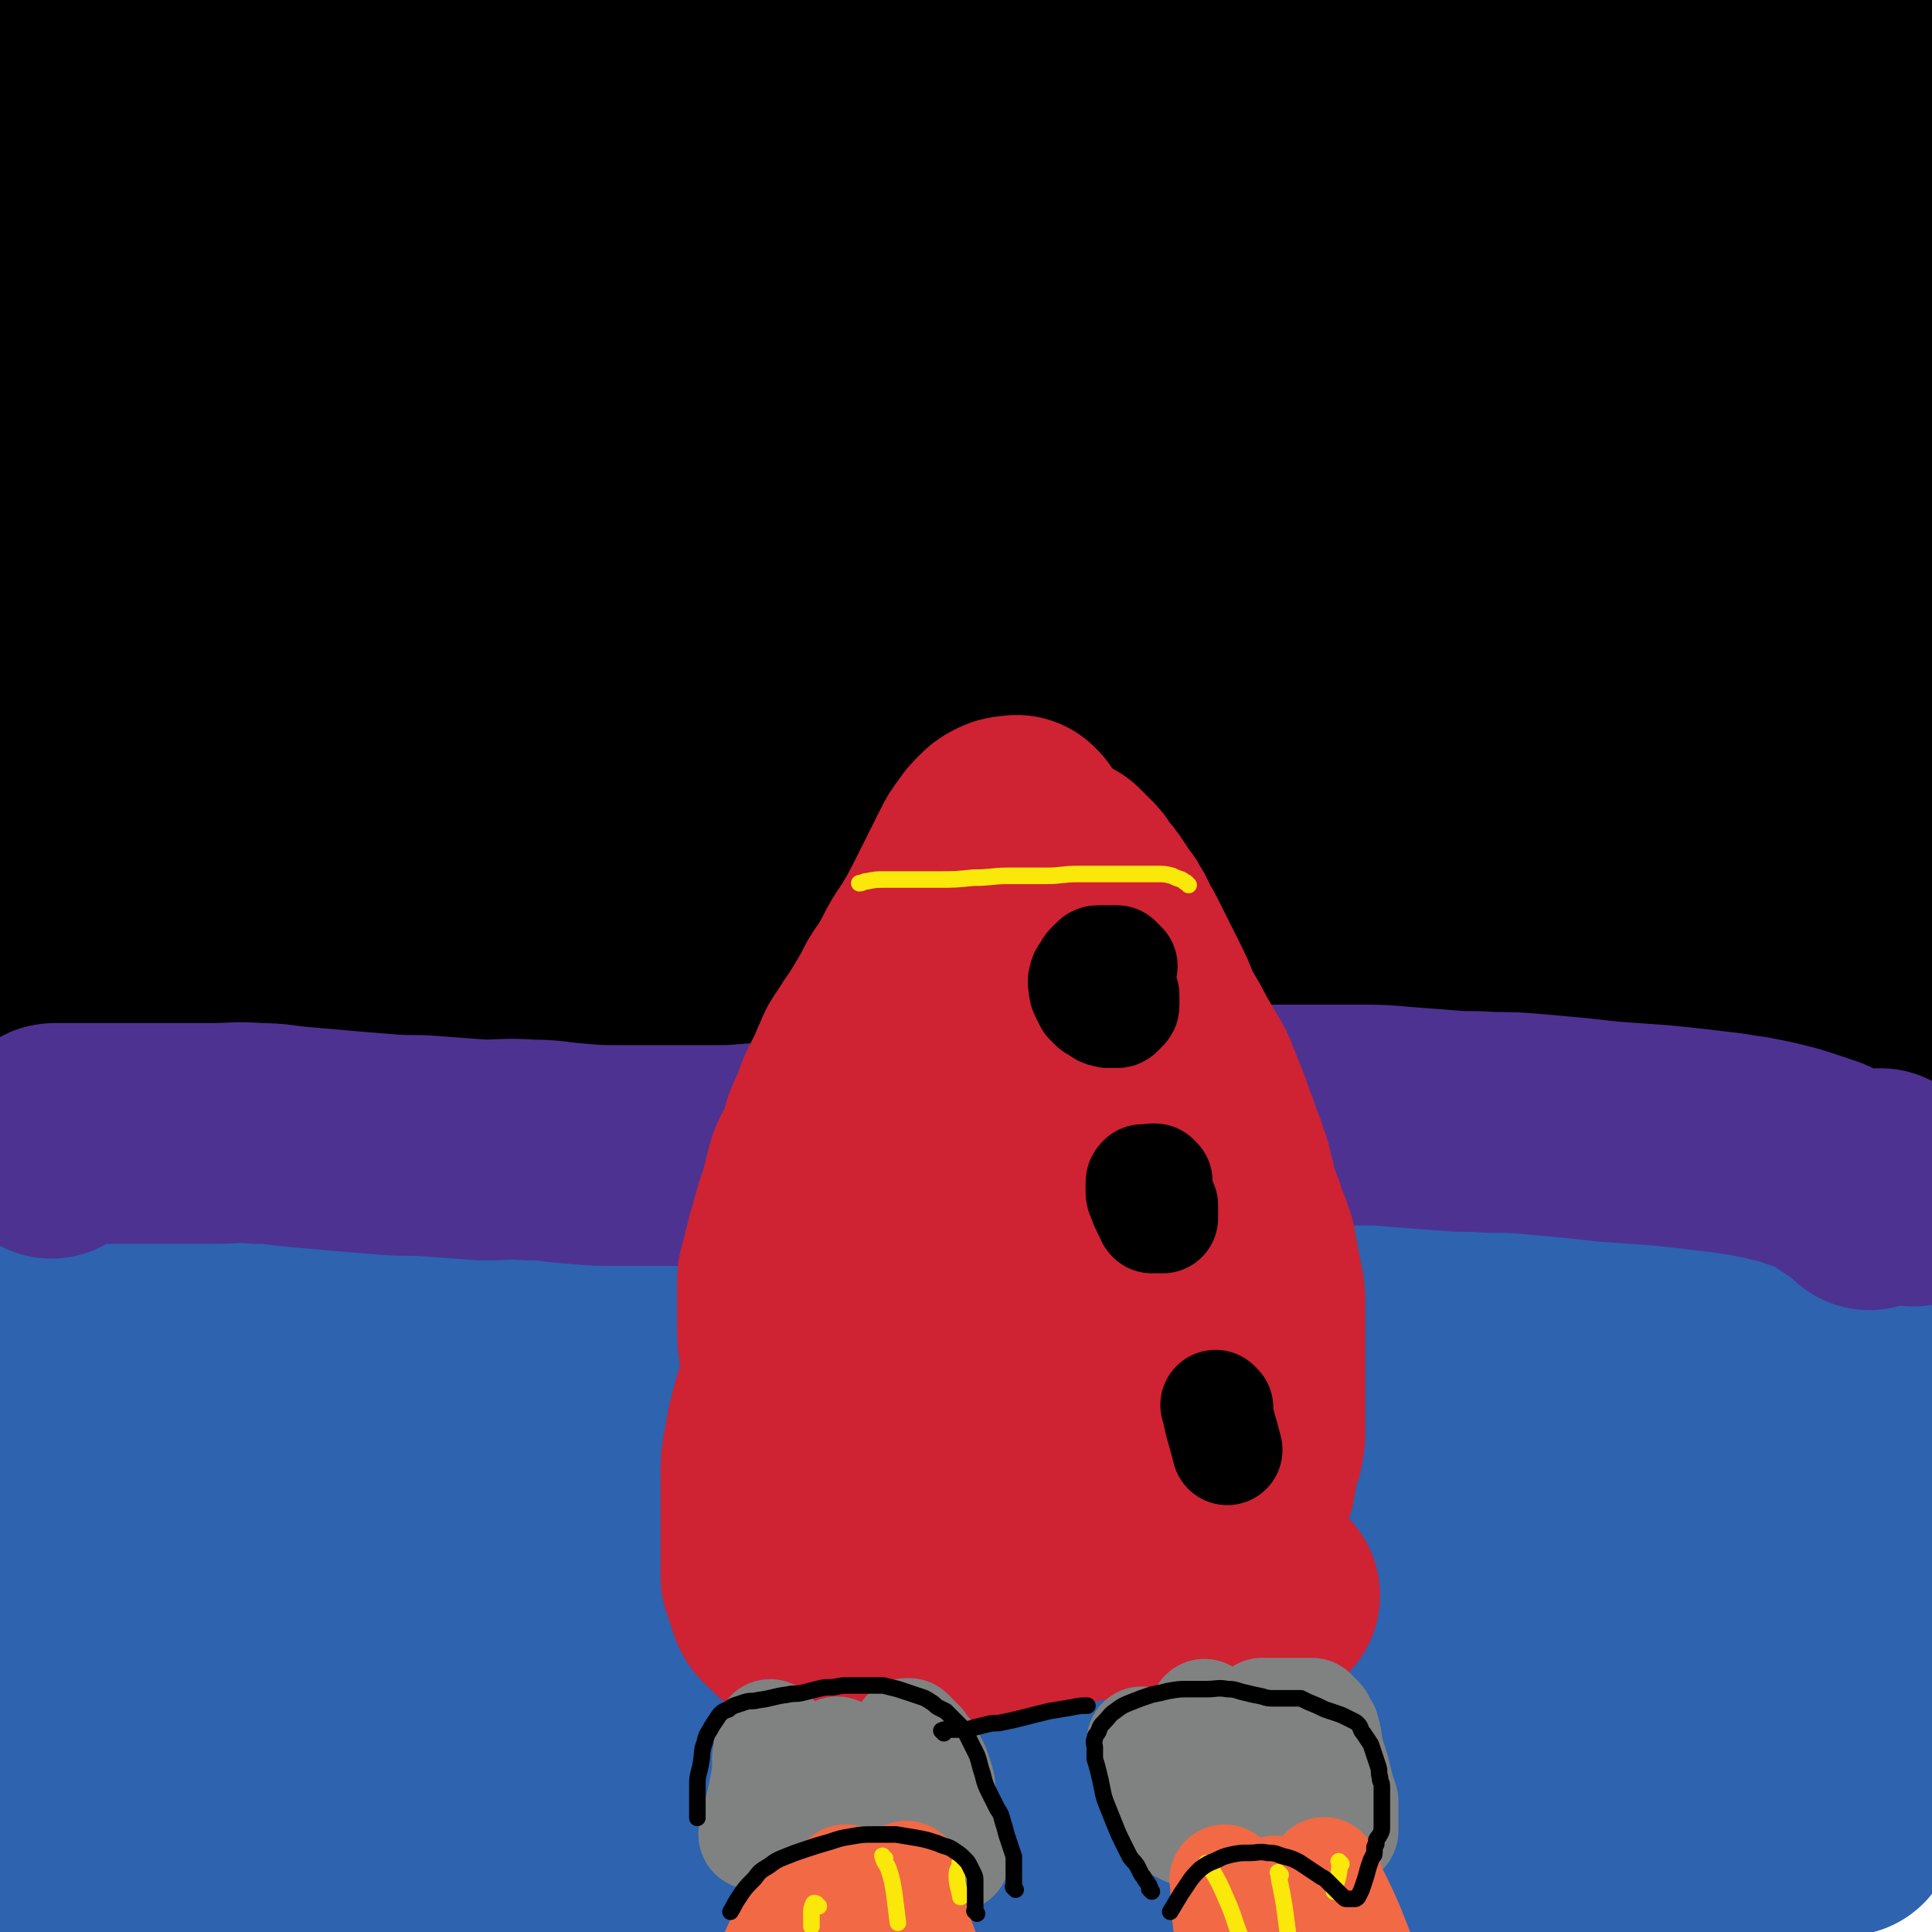 <svg viewBox='0 0 1050 1050' version='1.1' xmlns='http://www.w3.org/2000/svg' xmlns:xlink='http://www.w3.org/1999/xlink'><g fill='none' stroke='#2D63AF' stroke-width='120' stroke-linecap='round' stroke-linejoin='round'><path d='M874,963c-1,-1 -1,-1 -1,-1 -22,-8 -22,-10 -44,-15 -45,-11 -45,-11 -91,-17 -59,-8 -59,-8 -119,-11 -71,-4 -71,-3 -143,-4 -73,-1 -73,-1 -146,1 -113,3 -113,2 -226,7 -39,1 -49,2 -78,5 -4,0 6,1 12,1 52,3 52,3 104,5 77,3 77,3 153,4 92,2 92,2 184,2 184,0 184,0 369,-1 91,0 92,-2 183,-1 3,0 10,2 7,2 -115,7 -122,9 -243,12 -90,3 -90,-2 -179,0 -173,3 -173,1 -346,9 -106,5 -106,6 -211,18 -25,3 -49,7 -49,13 0,6 25,10 50,11 77,4 78,3 155,-1 89,-5 89,-5 177,-16 88,-10 87,-15 175,-28 141,-21 141,-21 282,-39 45,-6 45,-6 90,-8 36,-2 37,-1 73,0 2,0 4,1 3,2 -1,3 -3,5 -7,7 -33,13 -33,15 -68,22 -58,12 -58,11 -118,17 -70,7 -70,4 -140,8 -75,5 -75,4 -151,8 -74,4 -74,5 -148,8 -63,4 -63,3 -127,6 -42,2 -42,3 -85,5 -26,2 -26,2 -53,3 -8,1 -8,1 -17,1 0,0 -2,0 -1,0 21,0 22,1 44,0 68,-2 68,-2 136,-5 76,-4 76,-4 151,-10 80,-7 80,-9 160,-15 131,-10 131,-10 262,-17 32,-2 33,-4 64,0 18,2 31,5 34,12 2,6 -10,10 -22,14 -46,14 -47,16 -95,23 -66,8 -67,5 -134,7 -74,3 -74,1 -148,2 -78,1 -78,-1 -156,2 -122,5 -122,5 -243,13 -32,2 -32,4 -63,8 -15,2 -27,4 -29,5 -1,1 11,0 23,-1 62,-5 62,-6 125,-11 83,-6 83,-7 165,-12 86,-5 86,-4 172,-7 75,-3 75,-4 151,-6 104,-3 104,-2 208,-5 29,-1 29,-1 57,-2 16,-1 16,-1 31,-1 4,0 4,0 9,0 1,0 1,0 1,0 -5,0 -6,1 -12,1 -40,1 -40,2 -81,2 -69,0 -69,-1 -138,-3 -81,-3 -81,-3 -163,-6 -172,-7 -172,-9 -343,-14 -114,-3 -116,3 -228,-3 -12,-1 -32,-9 -22,-11 158,-33 179,-34 359,-59 107,-15 108,-13 216,-20 152,-10 152,-10 303,-15 46,-2 64,-1 91,1 7,1 -10,4 -22,5 -59,5 -59,5 -119,6 -82,2 -82,0 -165,0 -91,1 -91,-1 -182,2 -159,4 -159,5 -317,12 -73,3 -74,6 -146,8 -3,0 -6,-3 -4,-3 56,-11 59,-13 120,-20 93,-11 94,-11 188,-17 103,-7 103,-6 207,-9 97,-3 97,-2 194,-2 73,0 74,-1 147,2 68,3 68,4 135,10 4,0 6,1 7,2 0,1 -2,1 -4,1 -35,3 -35,5 -70,5 -74,1 -74,-1 -149,-3 -86,-2 -86,-4 -173,-5 -92,-2 -92,-2 -184,-1 -164,3 -164,2 -328,9 -55,3 -60,11 -111,11 -5,0 -5,-9 0,-12 57,-27 60,-32 125,-47 99,-24 101,-21 203,-30 205,-17 205,-18 411,-22 111,-2 113,-1 222,9 11,1 27,12 18,14 -98,18 -116,16 -232,27 -78,7 -78,4 -157,8 -80,4 -80,3 -161,7 -124,7 -124,9 -249,16 -44,2 -83,9 -88,3 -4,-5 33,-19 68,-26 82,-18 83,-15 166,-24 95,-10 95,-10 190,-13 170,-5 170,-5 340,-4 80,0 83,-3 159,7 9,1 19,14 11,15 -89,15 -102,13 -204,17 -87,3 -87,-2 -175,-3 -181,-2 -181,-3 -363,-2 -112,0 -112,5 -223,4 -16,0 -46,-3 -33,-6 106,-17 135,-22 271,-33 90,-7 90,-4 181,-2 149,3 149,2 298,11 63,4 65,5 126,15 3,1 6,6 3,6 -113,9 -117,10 -233,13 -81,2 -81,-2 -163,-2 -167,0 -167,-1 -335,2 -87,2 -87,4 -174,7 -8,0 -23,2 -17,-1 54,-24 67,-36 139,-52 74,-17 76,-10 152,-14 75,-4 75,-3 150,-1 104,3 104,4 209,11 34,2 45,3 68,7 5,1 -6,3 -13,3 -39,4 -39,5 -77,5 -60,1 -60,-2 -120,-3 -132,-3 -132,-3 -265,-6 -56,-1 -56,-1 -112,-2 -58,-1 -58,0 -115,-2 -1,0 -2,-2 -1,-2 35,-10 36,-14 73,-19 59,-9 59,-7 119,-10 70,-3 70,-2 139,-2 70,0 70,0 140,2 61,2 61,3 122,7 57,4 57,4 115,8 51,4 51,4 103,8 42,4 42,4 85,8 30,3 30,3 60,6 16,2 16,2 32,3 5,1 5,1 10,1 1,0 2,0 2,0 0,0 -1,0 -1,0 -15,-2 -15,-2 -30,-4 -46,-7 -45,-8 -92,-13 -60,-8 -60,-7 -120,-12 -66,-6 -66,-7 -132,-9 -144,-4 -144,-5 -288,-4 -121,0 -121,3 -242,6 -42,1 -44,5 -84,2 -4,0 -7,-6 -3,-8 56,-29 59,-34 123,-52 61,-17 63,-12 127,-18 67,-6 67,-6 135,-6 132,-1 132,0 264,3 59,1 59,2 118,6 106,8 106,9 212,19 6,1 7,1 12,3 1,0 1,2 0,2 -7,3 -8,4 -16,5 -32,3 -32,3 -63,3 -50,-1 -50,-2 -99,-5 -61,-3 -61,-4 -122,-8 -65,-4 -65,-5 -129,-7 -125,-4 -125,-3 -250,-4 -58,0 -58,1 -115,2 -87,2 -87,2 -174,4 -3,0 -4,1 -7,0 -1,0 -2,-2 -1,-3 8,-3 9,-4 18,-5 27,-4 28,-4 55,-5 42,-2 42,-2 84,-2 48,-1 48,-1 95,0 102,2 102,2 205,6 54,2 54,3 109,7 105,8 105,9 211,18 47,4 47,4 94,8 62,6 62,7 124,13 '/></g>
<g fill='none' stroke='#000000' stroke-width='120' stroke-linecap='round' stroke-linejoin='round'><path d='M891,459c-1,-1 -1,-1 -1,-1 -2,-1 -3,-1 -5,-2 -6,-1 -6,0 -13,-1 -28,-3 -28,-4 -55,-6 -53,-5 -53,-6 -105,-9 -46,-3 -46,-4 -92,-5 -99,-3 -99,-3 -198,-5 -45,-1 -45,-1 -90,0 -79,1 -79,1 -159,3 -32,1 -32,1 -64,3 -35,3 -35,3 -70,7 -4,0 -4,1 -8,1 -2,0 -2,0 -3,0 0,0 0,0 1,0 16,-1 16,-1 32,-2 47,-4 47,-4 94,-8 64,-6 64,-6 128,-13 74,-8 73,-11 148,-17 149,-12 149,-12 299,-18 67,-3 67,0 134,0 87,0 87,1 174,0 1,0 3,-1 2,-1 -5,-2 -7,-2 -15,-3 -38,-2 -38,-2 -76,-3 -61,-2 -61,-2 -121,-4 -70,-2 -70,-3 -139,-4 -146,-2 -146,-3 -292,-3 -68,0 -68,0 -135,2 -122,5 -122,6 -243,12 -3,0 -9,1 -7,0 6,-5 11,-9 23,-13 50,-16 50,-17 102,-27 73,-15 73,-15 147,-23 84,-10 85,-11 169,-14 166,-7 166,-6 332,-7 111,0 111,2 221,5 18,0 43,1 36,1 -16,-1 -41,-1 -82,-3 -63,-2 -63,-3 -126,-5 -70,-3 -70,-4 -140,-5 -160,-1 -160,-3 -320,1 -125,3 -126,5 -251,12 -49,3 -92,9 -97,9 -5,0 38,-5 77,-9 75,-9 75,-9 150,-16 84,-9 84,-12 169,-17 181,-12 181,-13 362,-18 121,-3 121,1 241,2 13,0 27,1 25,1 -3,0 -18,-1 -36,-2 -59,-4 -59,-4 -118,-8 -85,-5 -85,-6 -170,-9 -97,-4 -97,-6 -195,-6 -169,0 -169,0 -337,6 -84,3 -88,11 -168,12 -4,0 -4,-8 0,-9 138,-32 141,-35 284,-57 100,-15 100,-12 201,-16 173,-8 173,-6 346,-9 82,-2 91,1 164,-1 5,0 -4,-3 -9,-3 -130,-5 -130,-4 -260,-8 -84,-2 -84,-4 -169,-4 -242,0 -242,1 -485,5 -36,1 -68,9 -72,5 -3,-3 28,-12 57,-18 82,-14 82,-12 166,-20 99,-10 99,-11 198,-14 262,-8 262,-4 525,-7 35,0 59,1 70,0 6,-1 -18,-2 -36,-3 -140,-8 -140,-9 -279,-15 -89,-4 -89,-6 -178,-6 -159,-1 -159,-1 -319,4 -91,3 -91,7 -182,11 -12,0 -34,-1 -24,-3 92,-17 113,-23 226,-35 87,-10 87,-7 174,-9 163,-4 163,-3 326,-3 66,0 66,2 133,2 79,0 80,0 158,-1 1,0 2,-2 1,-2 -16,-3 -17,-3 -35,-4 -49,-3 -49,-2 -98,-3 -66,-1 -66,-1 -131,-2 -80,-1 -80,-2 -159,-1 -79,1 -79,0 -158,3 -138,7 -138,8 -276,17 -49,3 -49,4 -98,8 -27,2 -28,4 -54,5 -1,0 -1,-2 0,-2 29,-10 30,-12 61,-18 71,-12 72,-12 143,-18 82,-8 82,-10 164,-10 154,-1 154,1 308,7 64,3 64,5 127,11 90,9 90,9 179,18 2,0 4,1 3,1 -21,0 -24,1 -48,0 -52,-2 -52,-3 -104,-7 -65,-5 -65,-6 -130,-11 -75,-6 -75,-7 -150,-12 -80,-5 -80,-7 -159,-8 -146,-3 -146,-2 -291,-1 -43,0 -44,1 -86,4 -18,1 -18,3 -35,5 0,0 -1,0 -1,0 3,0 3,-1 7,-1 24,-1 24,-1 48,-2 61,-2 61,-3 121,-3 69,-1 69,-1 139,1 162,5 162,5 324,13 77,4 77,4 153,11 106,11 106,11 211,24 11,2 11,3 21,5 6,1 7,1 11,2 0,0 -1,0 -1,0 -4,0 -4,1 -7,1 -19,1 -19,2 -37,2 -54,1 -54,1 -107,1 -70,0 -70,-2 -139,0 -131,4 -132,1 -263,11 -59,5 -59,6 -116,17 -133,27 -133,28 -265,60 -17,5 -40,7 -33,13 15,16 37,24 77,32 69,13 71,5 142,10 81,6 81,5 162,12 162,14 162,11 323,31 110,14 110,15 219,36 21,5 29,5 41,15 4,4 -3,9 -9,13 -13,8 -15,7 -31,9 -44,6 -44,5 -89,7 -57,2 -57,1 -114,1 -59,1 -59,-1 -118,1 -108,3 -108,1 -215,8 -47,3 -47,4 -93,11 -109,16 -109,17 -217,35 -16,3 -35,4 -32,7 3,5 22,8 44,9 62,3 62,-1 124,-2 72,-1 72,-2 144,-2 77,-1 77,-1 154,0 120,2 120,2 241,6 64,2 64,3 128,5 15,1 15,0 30,0 0,0 0,0 0,0 -4,1 -4,0 -8,1 -12,2 -12,3 -24,4 -23,3 -23,3 -47,4 -30,1 -30,1 -60,1 -36,0 -36,0 -71,-1 -36,-1 -36,-1 -73,-2 -36,-1 -36,-1 -72,-1 -75,0 -75,0 -150,1 -36,0 -36,0 -72,1 -45,2 -45,3 -89,6 -6,0 -6,0 -11,0 0,0 -1,0 -1,0 6,0 7,1 14,1 35,0 35,0 70,0 51,0 51,0 102,0 58,0 58,0 117,1 59,1 59,0 117,2 96,3 96,4 191,8 30,2 30,2 60,4 21,2 21,1 41,4 3,1 3,2 4,4 1,1 0,1 0,2 -1,1 -1,1 -2,2 -1,1 -1,1 -2,2 -1,1 -1,1 -2,1 -1,0 -1,0 -2,0 -1,0 -1,0 -2,0 -1,0 -1,0 -2,0 -1,0 -1,0 -2,0 -2,-1 -1,-2 -3,-2 -7,-2 -7,-2 -15,-2 -18,-1 -18,-1 -37,-1 -24,0 -24,0 -48,1 -27,1 -27,2 -54,4 -30,2 -30,3 -60,5 -30,2 -30,2 -59,4 -30,2 -30,2 -59,4 -26,2 -26,2 -53,3 -21,1 -21,1 -42,2 -14,0 -14,0 -28,0 -7,0 -7,0 -13,0 -2,0 -3,0 -4,0 0,0 0,-1 0,-1 11,-1 11,-2 22,-2 31,-1 31,-1 62,-1 38,0 38,0 76,2 43,2 43,3 86,7 42,4 42,4 84,8 36,4 36,4 72,8 35,5 35,4 69,10 6,1 6,2 11,4 3,1 3,1 5,3 1,1 1,1 1,2 0,1 0,1 0,2 0,1 0,2 -1,2 -1,1 -1,0 -2,0 -1,0 -1,0 -2,0 -1,0 -1,0 -2,0 -3,0 -3,0 -6,0 -6,-1 -6,-1 -12,-2 -11,-2 -11,-2 -21,-3 -16,-2 -16,-1 -32,-2 -20,-2 -20,-2 -41,-4 -24,-2 -24,-2 -49,-3 -27,-1 -27,-1 -54,-2 -31,-1 -31,-1 -62,-1 -36,-1 -36,-1 -72,-1 -40,-1 -40,0 -79,-1 -40,-1 -40,-1 -80,-2 -36,-1 -36,-1 -72,-2 -31,-1 -31,-1 -62,-1 -50,0 -50,0 -100,0 -22,0 -22,0 -44,0 -19,0 -19,0 -39,0 -14,0 -14,0 -28,0 -12,0 -12,0 -24,0 -10,0 -10,0 -20,0 -10,0 -10,0 -19,0 -8,0 -8,0 -15,0 -6,0 -6,0 -11,0 -4,0 -4,0 -7,0 -2,0 -2,0 -4,0 -2,0 -2,0 -3,0 -1,0 -1,0 -2,0 -1,0 -1,0 -2,0 -1,0 -1,0 -1,0 0,0 0,0 0,0 1,0 1,0 1,0 7,1 7,2 14,2 19,1 19,0 38,0 31,-1 31,-1 62,-2 39,-1 39,-2 77,-3 42,-2 42,-3 83,-3 42,-1 42,0 84,1 39,1 39,1 78,4 65,6 65,6 129,14 21,3 21,3 43,6 15,2 15,2 30,4 15,2 15,2 29,3 1,0 1,0 3,0 0,0 0,0 0,0 0,0 -1,0 -1,0 -4,0 -4,-1 -7,-1 -15,-1 -15,-1 -30,-2 -24,-2 -24,-2 -48,-4 -29,-2 -29,-2 -58,-3 -32,-1 -32,-1 -65,-1 -34,0 -34,0 -68,0 -35,0 -35,0 -70,1 -66,2 -66,3 -132,5 -30,1 -30,1 -59,2 -45,2 -45,2 -90,4 -15,1 -15,0 -30,1 -15,1 -15,2 -29,4 -3,0 -3,1 -5,1 -1,0 -1,0 -2,0 -1,0 -1,0 -1,0 0,0 0,0 0,0 0,0 0,0 0,0 -1,-1 0,0 0,0 0,0 0,0 0,0 1,0 1,0 1,0 3,0 3,0 6,0 12,0 12,0 25,0 25,0 25,-1 50,-1 31,-1 31,-1 61,-1 33,0 33,0 67,0 35,0 35,0 70,0 79,0 79,-1 158,-1 38,0 38,0 76,1 71,2 71,2 143,5 35,1 35,2 70,4 66,4 66,4 131,9 29,2 29,3 58,5 30,2 30,1 59,4 8,1 8,2 14,4 5,2 5,2 9,4 5,3 6,3 10,5 '/></g>
<g fill='none' stroke='#4D3292' stroke-width='120' stroke-linecap='round' stroke-linejoin='round'><path d='M28,624c-1,-1 -1,-1 -1,-1 -1,-1 0,0 0,0 0,0 0,0 0,0 0,0 0,0 0,0 -1,-1 0,0 0,0 0,0 0,0 0,0 0,-1 0,-1 0,-2 0,-1 0,-1 0,-2 0,-1 0,-1 1,-2 1,-1 1,-1 2,-1 2,0 2,0 3,0 4,0 4,0 7,0 6,0 6,0 12,0 9,0 9,0 18,0 11,0 11,0 22,0 12,0 12,0 23,0 13,0 13,-1 25,0 11,0 11,1 23,2 12,1 12,1 23,2 12,1 12,1 24,2 13,1 13,0 25,1 14,1 14,1 27,2 13,0 13,-1 26,0 12,0 12,1 25,2 12,1 12,1 24,1 12,0 12,0 24,0 13,0 13,0 25,0 12,0 12,0 24,-1 12,-1 12,0 23,-2 11,-1 11,-3 21,-4 11,-2 11,-1 22,-2 11,-1 11,-1 21,-2 11,-1 11,-1 21,-2 11,-1 11,-1 21,-2 10,-1 10,-1 19,-2 9,-1 9,-1 18,-2 9,-1 9,-1 18,-2 10,-1 10,-1 20,-1 10,0 10,0 19,0 9,0 9,0 18,0 9,0 9,0 19,0 10,0 10,0 20,0 11,0 11,0 22,0 13,0 13,0 26,0 12,0 12,0 23,1 13,1 13,1 26,2 11,1 11,0 23,1 12,0 12,0 24,1 11,1 11,1 22,2 9,1 9,1 18,2 14,1 14,1 28,2 10,1 10,1 19,2 8,1 8,1 17,2 6,1 6,1 13,2 5,1 5,1 10,2 4,1 4,1 8,2 4,1 4,1 7,2 3,1 3,1 6,2 3,1 3,1 6,2 3,1 3,1 6,3 3,2 3,2 6,4 3,2 3,2 6,4 3,2 3,2 6,4 2,2 2,2 4,4 '/><path d='M1023,642c-1,-1 -1,-1 -1,-1 -1,-1 0,0 0,0 0,0 0,0 0,0 0,0 0,0 0,0 -1,-1 0,0 0,0 0,0 0,0 0,0 0,0 -1,0 0,0 0,-1 0,0 1,0 2,1 2,1 3,2 2,1 2,1 4,2 2,1 2,1 4,2 2,1 2,1 4,2 1,0 1,0 2,1 '/></g>
<g fill='none' stroke='#CF2233' stroke-width='120' stroke-linecap='round' stroke-linejoin='round'><path d='M554,450c-1,-1 -1,-1 -1,-1 -1,-1 0,0 0,0 0,0 0,0 0,0 0,0 0,0 0,0 -1,-1 -1,0 -1,0 -1,0 -1,0 -2,0 -2,0 -2,0 -4,1 -2,1 -2,1 -4,3 -3,3 -3,3 -5,6 -3,4 -3,4 -5,8 -2,4 -2,4 -4,8 -2,4 -2,4 -4,8 -2,4 -2,4 -4,8 -2,4 -2,4 -4,8 -3,5 -2,5 -5,9 -3,6 -4,6 -7,11 -3,5 -3,6 -6,11 -3,6 -4,6 -7,11 -3,6 -3,6 -6,11 -3,5 -3,5 -6,10 -3,4 -3,4 -6,9 -3,4 -3,4 -5,9 -2,4 -2,5 -4,9 -2,4 -2,4 -4,8 -2,4 -1,4 -3,8 -2,5 -2,4 -4,9 -2,5 -1,5 -3,10 -2,4 -2,4 -4,8 -2,4 -2,4 -3,8 -1,4 -1,4 -2,8 -1,4 -1,4 -2,7 -1,3 -1,3 -2,6 -1,4 -1,4 -2,7 -1,4 -1,4 -2,7 -1,4 -1,4 -2,8 -1,4 -1,4 -2,8 -1,3 -1,3 -1,6 0,3 0,3 0,6 0,3 0,3 0,6 0,4 0,4 0,7 0,4 0,4 0,8 0,6 1,6 1,11 1,6 1,6 1,12 0,6 0,6 1,11 0,5 0,5 1,10 0,4 0,4 1,8 1,8 1,8 3,16 1,4 1,4 2,8 1,4 1,4 2,7 1,3 1,3 2,6 1,3 0,3 1,6 1,2 1,2 2,4 1,2 0,2 1,4 1,2 1,2 2,4 1,2 1,2 2,4 1,2 1,2 2,3 1,3 1,3 2,5 1,2 1,2 2,4 1,2 1,2 2,4 1,2 1,1 2,3 1,1 0,1 1,2 1,1 1,1 1,2 1,1 1,1 1,2 0,1 0,1 0,2 0,1 0,1 0,2 0,0 0,0 0,0 0,1 0,1 1,2 1,1 1,1 2,2 '/><path d='M443,861c-1,-1 -1,-1 -1,-1 -1,-1 0,0 0,0 0,0 0,0 0,0 0,0 0,0 0,0 -1,-1 0,0 0,0 1,-1 0,-1 1,-2 2,-1 2,-1 4,-2 3,-1 3,-1 6,-2 4,-1 4,-1 8,-2 6,-1 6,0 11,-1 5,0 5,-1 9,-1 5,0 5,0 9,0 5,0 5,-1 9,-1 4,0 4,0 8,0 5,0 5,-1 9,-1 5,0 5,0 9,0 4,0 4,-1 8,-1 4,0 4,0 8,0 4,0 4,-1 7,-1 4,-1 4,-1 7,-1 4,-1 4,0 8,-1 3,-1 3,-1 6,-2 4,-1 4,-1 7,-2 4,-1 4,-1 8,-2 4,-1 4,-1 8,-1 4,0 4,-1 8,-1 5,-1 5,0 9,-1 4,-1 4,-1 8,-2 4,-1 4,-1 7,-2 3,-1 3,-1 6,-2 3,-1 3,-1 6,-2 3,-1 3,-1 6,-2 3,-1 3,-1 6,-2 3,-1 3,-1 6,-2 3,-1 3,-1 5,-2 2,-1 2,-1 4,-2 1,-1 1,-1 2,-2 1,-1 2,-1 3,-2 1,-1 1,-1 2,-2 1,-1 1,-1 2,-2 1,-1 1,-1 2,-2 1,-1 1,-1 2,-2 1,-1 1,-1 1,-2 0,-1 0,-1 0,-2 0,-1 0,-1 0,-2 0,-1 0,-1 0,-2 0,-1 1,-1 1,-2 1,-2 1,-2 1,-3 1,-3 1,-3 2,-6 1,-5 1,-5 1,-9 0,-7 0,-7 0,-13 0,-6 0,-6 0,-12 0,-6 0,-6 0,-12 0,-6 0,-6 0,-11 0,-5 0,-5 0,-10 0,-5 0,-5 0,-10 0,-5 0,-5 -1,-10 -1,-5 -1,-5 -2,-10 -1,-6 -1,-6 -2,-11 -2,-6 -2,-6 -4,-11 -2,-6 -2,-6 -4,-11 -2,-6 -2,-6 -3,-11 -2,-6 -1,-6 -3,-11 -2,-6 -2,-6 -4,-11 -2,-6 -2,-6 -4,-11 -2,-6 -2,-6 -4,-11 -2,-5 -2,-5 -4,-10 -2,-5 -2,-5 -5,-10 -3,-5 -3,-5 -6,-10 -3,-6 -3,-6 -6,-11 -3,-5 -3,-5 -5,-10 -2,-5 -2,-5 -4,-9 -2,-4 -2,-4 -4,-8 -2,-4 -2,-4 -4,-8 -2,-4 -2,-4 -4,-8 -2,-4 -2,-4 -4,-7 -2,-4 -2,-5 -4,-8 -2,-4 -2,-3 -4,-6 -2,-3 -2,-3 -4,-6 -2,-3 -2,-3 -4,-5 -2,-2 -2,-2 -3,-4 -1,-2 -1,-2 -2,-3 -1,-1 -1,-1 -2,-2 -1,-1 -1,-1 -2,-2 -1,-1 -1,-1 -2,-2 -1,-1 -1,-1 -1,-1 '/><path d='M550,532c-1,-1 -1,-1 -1,-1 -1,-1 0,0 0,0 0,0 0,0 0,0 -2,2 -2,1 -3,3 -3,6 -3,7 -4,13 -3,13 -2,13 -4,25 -3,16 -2,16 -5,31 -3,15 -4,15 -6,29 -2,13 -2,13 -4,26 -2,13 -2,13 -4,26 -2,12 -2,12 -4,23 -2,11 -2,11 -4,22 -1,8 -1,8 -2,16 -1,6 -1,6 -2,12 -1,2 -1,2 -1,5 0,2 0,2 0,3 0,0 0,0 0,0 0,0 -1,0 0,0 0,-1 1,-1 2,-2 2,-2 3,-2 4,-4 3,-4 3,-5 5,-9 5,-9 5,-10 8,-19 6,-14 6,-14 11,-29 7,-19 7,-19 14,-38 7,-19 6,-19 14,-39 4,-12 4,-12 9,-25 3,-6 2,-6 5,-12 1,-3 1,-3 3,-6 1,-1 1,-1 2,-2 0,0 0,0 0,0 1,2 2,2 2,4 2,9 2,10 2,19 1,15 1,15 1,29 0,17 0,17 0,33 0,14 -1,14 0,28 0,12 1,12 2,24 1,10 1,10 2,21 1,7 1,7 2,15 1,3 1,3 1,7 0,2 0,2 0,3 0,1 0,1 0,1 0,0 0,0 0,0 0,-1 0,-1 0,-1 0,-1 0,-1 0,-2 0,-1 0,-1 0,-2 0,-1 0,-1 1,-2 1,-2 1,-2 2,-3 0,0 0,-1 0,-1 '/><path d='M643,701c-1,-1 -1,-1 -1,-1 -1,-1 0,0 0,0 0,0 0,0 0,0 0,2 0,2 0,4 0,5 0,5 0,10 0,7 0,7 0,15 0,9 0,9 0,18 0,8 0,8 1,15 0,5 1,5 1,10 '/><path d='M431,761c-1,-1 -1,-1 -1,-1 -1,-1 0,0 0,0 0,0 0,0 0,0 -1,0 -1,-1 -2,0 -1,1 -1,1 -2,3 -1,3 -1,4 -2,7 -1,4 -1,4 -2,8 -1,6 -1,6 -2,11 -1,6 -1,6 -1,12 0,6 0,6 0,12 0,5 0,5 0,10 0,5 0,5 0,9 0,4 0,4 0,7 0,3 0,3 0,6 0,3 0,3 0,6 0,3 0,3 0,6 1,3 1,3 2,6 1,3 1,3 2,6 1,3 2,3 4,5 2,2 2,2 4,4 3,2 3,2 6,4 4,2 4,3 8,4 5,2 5,1 10,2 6,1 6,2 11,2 6,1 6,0 12,0 7,0 7,0 13,-1 7,-1 7,-1 14,-3 7,-2 7,-2 14,-4 7,-2 7,-2 13,-4 6,-2 6,-3 11,-4 5,-1 5,-1 10,-2 5,-1 5,-1 10,-2 5,-1 5,-1 10,-2 5,-1 5,-1 10,-2 5,-1 5,-1 10,-2 6,-1 6,-1 12,-1 5,0 5,0 10,0 6,0 6,0 11,0 6,0 6,0 11,0 4,0 4,0 8,0 4,0 4,0 7,0 3,0 3,0 6,0 3,0 3,0 5,0 2,0 2,0 4,0 2,0 2,0 4,0 2,0 2,0 4,0 2,0 2,0 3,0 2,0 2,0 3,0 3,1 3,1 5,2 2,1 2,1 4,2 '/></g>
<g fill='none' stroke='#808282' stroke-width='60' stroke-linecap='round' stroke-linejoin='round'><path d='M420,944c-1,-1 -1,-1 -1,-1 -1,-1 0,0 0,0 0,0 0,0 0,0 0,0 0,0 0,0 -1,-1 0,0 0,0 0,0 0,0 0,0 0,0 0,0 0,0 -1,-1 0,0 0,0 0,1 -1,1 -1,2 0,2 0,2 0,4 0,4 -1,4 -1,7 0,4 0,4 0,8 -1,5 -1,5 -2,10 -1,5 -1,5 -2,9 -1,4 -1,4 -2,7 -1,2 -1,2 -1,4 0,1 0,1 0,2 0,0 0,0 0,1 0,0 0,0 0,0 0,0 -1,0 0,0 0,-1 0,0 1,0 2,0 1,1 3,1 2,0 3,0 5,0 3,0 3,0 6,1 3,1 3,1 6,2 4,1 4,1 8,2 5,1 5,1 9,2 6,1 6,1 12,2 7,1 7,2 13,2 7,1 7,0 13,0 6,0 6,0 11,0 4,0 4,0 7,0 3,0 3,0 6,0 2,0 2,0 4,0 1,0 1,0 2,0 1,0 1,0 2,0 1,0 1,0 1,0 0,0 0,0 0,0 0,-1 0,-1 0,-1 0,-1 0,-1 0,-2 0,-1 0,-1 0,-2 0,-1 0,-1 0,-2 0,-1 0,-1 0,-2 0,-2 0,-2 -1,-3 -1,-3 -1,-2 -2,-5 -1,-3 -1,-3 -2,-6 -1,-3 -1,-3 -2,-6 -1,-3 0,-4 -1,-7 0,-3 0,-3 -1,-6 -1,-3 -1,-3 -2,-6 -1,-2 -1,-2 -2,-4 -1,-2 -1,-2 -2,-3 -1,-1 0,-1 -1,-2 -1,-1 -1,-1 -2,-2 -1,-1 0,-1 -1,-2 -1,-1 -1,-1 -2,-2 -1,-1 -1,-1 -2,-2 -1,-1 -1,-1 -2,-2 0,0 -1,0 -1,0 0,0 0,0 0,0 '/><path d='M465,972c-1,-1 -1,-1 -1,-1 -1,-1 0,0 0,0 0,0 0,0 0,0 0,0 0,0 0,0 -1,-1 0,0 0,0 0,0 0,0 0,0 '/><path d='M456,956c-1,-1 -1,-1 -1,-1 -1,-1 0,0 0,0 0,0 0,0 0,0 0,-1 0,-1 0,-2 0,-1 0,-1 0,-1 '/><path d='M622,948c-1,-1 -1,-1 -1,-1 -1,-1 0,0 0,0 0,0 0,0 0,0 0,0 0,0 0,0 -1,-1 0,0 0,0 0,0 0,0 0,0 0,0 -1,-1 0,0 0,0 0,1 1,2 1,2 1,2 2,4 1,3 1,3 2,6 1,3 1,3 2,6 1,3 1,3 2,6 1,3 1,2 2,5 1,2 0,2 1,4 0,2 1,2 1,4 0,1 0,1 0,2 0,1 1,1 1,2 0,0 0,1 0,1 0,0 1,0 1,0 1,0 1,0 2,1 1,1 1,1 2,2 1,1 1,1 2,1 2,1 2,2 4,2 3,1 3,0 6,0 5,0 5,1 9,1 6,0 6,0 12,0 6,0 6,0 12,0 6,0 6,0 12,0 6,0 6,-1 11,-1 4,0 4,0 7,0 3,0 3,0 6,0 2,0 2,0 4,0 2,0 2,0 3,0 1,0 1,0 2,0 0,0 0,-1 0,-1 0,-1 0,-1 0,-1 0,-1 0,-1 0,-2 0,-1 0,-1 0,-1 0,-1 0,-1 0,-2 0,-1 0,-1 0,-2 0,-1 0,-1 0,-2 0,-1 0,-1 0,-2 0,-2 0,-2 0,-3 -1,-3 -1,-3 -2,-6 -1,-4 -1,-4 -2,-8 -1,-4 -1,-4 -2,-7 -1,-3 -1,-3 -2,-6 -1,-3 0,-3 -1,-6 0,-2 0,-2 -1,-4 0,-2 0,-2 -1,-3 -1,-1 -1,-1 -2,-2 0,-1 0,-1 0,-2 -1,-1 -1,-1 -2,-2 -1,-1 -1,-1 -2,-2 -1,0 -1,0 -2,0 -2,0 -2,0 -4,0 -2,0 -2,0 -4,0 -3,0 -3,0 -5,0 -2,0 -2,0 -4,0 -2,0 -2,0 -4,0 -2,0 -2,0 -3,0 -1,0 -1,0 -1,0 '/><path d='M671,953c-1,-1 -1,-1 -1,-1 -1,-1 0,0 0,0 -1,-1 -1,-1 -2,-2 -1,-1 -1,-1 -2,-1 -1,0 -1,0 -2,0 -1,0 -1,0 -1,0 '/><path d='M656,933c-1,-1 -1,-1 -1,-1 -1,-1 0,0 0,0 0,0 0,0 0,0 0,0 0,0 0,0 -1,-1 0,0 0,0 0,0 0,0 0,0 '/></g>
<g fill='none' stroke='#F26946' stroke-width='60' stroke-linecap='round' stroke-linejoin='round'><path d='M461,1023c-1,-1 -1,-1 -1,-1 -1,-1 0,0 0,0 0,0 0,0 0,0 0,0 0,-1 0,0 -1,1 0,2 0,4 0,10 0,10 0,20 0,14 0,14 0,29 0,13 0,13 0,27 0,9 1,9 1,18 '/><path d='M494,1021c-1,-1 -1,-1 -1,-1 -1,-1 0,0 0,0 0,0 0,0 0,0 0,0 -1,0 -1,1 0,3 -1,4 0,7 1,6 1,6 3,11 2,7 2,7 4,13 3,8 3,8 6,16 1,4 2,4 3,7 '/><path d='M442,1033c-1,-1 -1,-1 -1,-1 -1,-1 0,0 0,0 0,0 0,0 0,0 -1,0 -2,0 -3,1 -3,3 -4,3 -6,7 -4,7 -4,7 -7,14 -5,11 -5,11 -9,21 '/><path d='M667,1023c-1,-1 -1,-1 -1,-1 -1,-1 0,0 0,0 0,2 0,2 0,4 0,7 0,8 1,15 1,11 2,11 4,23 2,11 1,11 4,22 1,4 1,4 3,8 '/><path d='M695,1029c-1,-1 -1,-1 -1,-1 -1,-1 0,0 0,0 0,0 0,0 0,0 0,0 0,0 0,0 -1,-1 0,0 0,0 1,1 0,2 1,3 2,5 3,5 5,9 4,7 4,7 8,14 4,7 4,7 8,14 2,3 2,3 3,6 '/><path d='M721,1019c-1,-1 -1,-1 -1,-1 -1,-1 0,0 0,0 0,0 0,0 0,0 0,1 0,1 0,1 2,5 2,5 4,9 5,10 5,10 9,19 6,15 6,16 12,29 '/></g>
<g fill='none' stroke='#000000' stroke-width='60' stroke-linecap='round' stroke-linejoin='round'><path d='M610,525c-1,-1 -1,-1 -1,-1 -1,-1 0,0 0,0 0,0 0,0 0,0 0,0 0,0 0,0 -1,-1 0,0 0,0 -1,-1 -1,-1 -2,-2 -1,0 -1,0 -2,0 -1,0 -1,0 -2,0 -1,0 -1,0 -2,0 -1,0 -1,0 -2,0 -1,0 -1,0 -2,0 -1,0 -1,0 -2,1 -1,1 -1,1 -2,2 -1,1 -1,1 -2,3 -1,2 -2,2 -2,4 -1,2 0,2 0,4 0,2 0,2 1,4 1,2 1,2 2,4 1,1 1,1 2,2 1,1 1,1 3,2 2,1 2,2 4,2 2,1 2,0 4,0 2,0 2,1 3,0 1,-1 1,-1 2,-2 1,-1 1,-1 1,-2 0,-1 0,-1 0,-2 0,-1 0,-1 0,-2 0,-2 0,-2 -1,-3 -1,-1 -1,-1 -2,-2 0,0 0,-1 0,-1 '/><path d='M629,642c-1,-1 -1,-1 -1,-1 -1,-1 0,0 0,0 0,0 0,0 0,0 0,0 0,0 0,0 -2,-1 -2,0 -3,0 -1,0 -1,0 -2,0 -1,0 -1,0 -2,0 -1,1 -1,1 -1,2 0,2 0,2 0,4 0,2 0,2 1,4 1,3 1,3 2,5 1,2 1,2 2,4 1,1 0,1 1,2 0,0 1,0 1,0 1,0 1,0 2,0 1,0 1,0 2,0 1,0 1,0 1,0 0,0 0,-1 0,-1 0,-1 0,-1 0,-2 0,-1 0,-1 0,-2 0,-1 0,-1 0,-2 '/><path d='M662,765c-1,-1 -2,-2 -1,-1 2,11 3,12 6,24 '/></g>
<g fill='none' stroke='#FAE80B' stroke-width='9' stroke-linecap='round' stroke-linejoin='round'><path d='M646,481c-1,-1 -1,-1 -1,-1 -1,-1 0,0 0,0 0,0 0,0 0,0 0,0 0,0 0,0 -1,-1 0,0 0,0 0,0 0,0 0,0 -2,-1 -1,-1 -3,-2 -3,-1 -3,-1 -5,-2 -4,-1 -4,-1 -8,-1 -6,0 -6,0 -12,0 -8,0 -8,0 -15,0 -8,0 -8,0 -16,0 -9,0 -9,1 -17,1 -10,0 -10,0 -21,0 -9,0 -9,1 -19,1 -10,1 -10,1 -19,1 -8,0 -8,0 -16,0 -7,0 -7,0 -13,0 -5,0 -5,0 -10,1 -2,0 -2,1 -4,1 '/><path d='M657,1014c-1,-1 -1,-1 -1,-1 -1,-1 0,0 0,0 0,0 0,0 0,0 2,2 2,2 3,4 4,7 4,7 7,14 5,11 4,11 8,21 '/><path d='M696,1019c-1,-1 -1,-1 -1,-1 -1,-1 0,0 0,0 0,0 0,0 0,0 0,0 -1,-1 0,0 0,2 0,3 1,7 1,5 1,5 2,11 1,7 1,8 2,15 1,8 2,8 3,15 '/><path d='M729,1013c-1,-1 -1,-1 -1,-1 -1,-1 0,0 0,0 0,0 0,0 0,0 0,0 0,0 0,0 -1,-1 0,0 0,0 0,0 0,0 0,0 0,4 0,4 -1,9 -1,3 -1,3 -2,7 '/><path d='M445,1036c-1,-1 -1,-1 -1,-1 -1,-1 0,0 0,0 0,0 0,0 0,0 0,0 0,0 0,0 -1,-1 -2,-1 -2,0 -1,2 -1,2 -1,5 0,4 0,4 0,7 '/><path d='M481,1010c-1,-1 -1,-1 -1,-1 -1,-1 0,0 0,0 0,0 0,0 0,0 0,0 0,0 0,0 -1,-1 0,0 0,0 0,0 0,1 0,1 1,3 2,3 3,6 2,6 2,7 3,13 1,8 1,8 2,16 0,0 0,0 0,0 '/><path d='M523,1014c-1,-1 -1,-1 -1,-1 -1,-1 0,0 0,0 0,0 0,0 0,0 -1,3 -2,3 -2,6 0,6 1,6 2,12 '/></g>
<g fill='none' stroke='#000000' stroke-width='9' stroke-linecap='round' stroke-linejoin='round'><path d='M552,1027c-1,-1 -1,-1 -1,-1 -1,-1 0,0 0,0 0,0 0,0 0,0 0,0 0,0 0,0 -1,-1 0,0 0,0 0,-1 0,-1 0,-2 0,-1 0,-1 0,-2 0,-1 0,-1 0,-2 0,-2 0,-2 0,-3 0,-2 0,-2 0,-4 0,-2 0,-2 0,-4 -1,-3 -1,-3 -2,-6 -1,-3 -1,-3 -2,-6 -1,-4 -1,-4 -2,-7 -1,-4 -1,-4 -3,-7 -2,-4 -2,-4 -4,-8 -2,-4 -2,-4 -3,-7 -1,-4 -1,-4 -2,-7 -1,-4 -1,-4 -2,-7 -3,-6 -3,-6 -6,-12 -1,-2 -1,-2 -3,-4 -2,-2 -2,-2 -4,-4 -2,-2 -2,-2 -4,-4 -2,-1 -2,-1 -4,-2 -2,-1 -2,-2 -4,-3 -3,-2 -3,-2 -6,-3 -3,-1 -3,-1 -6,-2 -3,-1 -3,-1 -6,-2 -4,-1 -4,-1 -8,-2 -4,0 -4,0 -9,0 -5,0 -5,0 -9,0 -5,0 -4,0 -9,1 -5,0 -5,0 -9,1 -4,1 -4,1 -8,2 -4,1 -4,0 -8,1 -8,1 -8,2 -16,3 -4,1 -4,0 -7,1 -3,1 -3,1 -6,2 -2,1 -2,1 -3,2 -3,1 -3,1 -5,3 -2,3 -2,3 -4,6 -2,4 -3,4 -4,9 -2,5 -1,6 -2,11 -1,6 -2,6 -2,12 0,6 0,6 0,12 0,3 0,3 0,6 '/><path d='M626,1028c-1,-1 -1,-1 -1,-1 -1,-1 0,0 0,0 0,0 0,0 0,0 0,0 0,0 0,0 -1,-1 0,0 0,0 0,0 0,0 0,0 0,-1 0,-2 -1,-3 -1,-2 -1,-1 -2,-3 -1,-2 -1,-1 -2,-3 -1,-2 -1,-2 -2,-4 -2,-3 -2,-2 -4,-5 -2,-4 -2,-4 -4,-8 -2,-4 -2,-4 -4,-9 -2,-5 -2,-5 -4,-10 -2,-5 -2,-5 -3,-10 -1,-5 -1,-5 -2,-9 -1,-4 -1,-4 -2,-7 0,-3 0,-3 0,-6 0,-2 -1,-3 0,-5 0,-2 1,-2 2,-4 1,-3 1,-3 3,-5 3,-3 3,-4 6,-6 4,-3 4,-3 9,-5 5,-2 5,-2 11,-4 5,-1 5,-1 9,-2 6,-1 6,-1 11,-1 5,0 5,0 10,0 5,0 6,-1 11,0 5,0 5,1 10,2 4,1 4,1 9,2 3,1 3,1 7,1 3,0 3,0 6,0 2,0 2,0 4,0 1,0 1,0 2,0 1,0 1,0 2,0 2,1 2,1 4,2 5,2 5,2 9,4 3,1 3,1 6,2 3,1 3,1 5,2 2,1 2,1 4,2 2,1 2,1 3,2 2,2 1,3 3,5 2,3 2,3 4,6 1,3 1,3 2,6 1,3 1,3 2,6 1,3 0,3 1,6 0,3 1,2 1,5 0,2 0,2 0,4 0,2 0,2 0,4 0,2 0,2 0,4 0,2 0,2 0,3 0,1 0,1 0,3 0,2 0,2 0,4 0,2 0,2 -1,4 -1,2 -1,1 -2,3 0,1 0,1 0,2 0,1 -1,1 -1,2 0,1 0,1 0,2 0,2 0,2 -1,3 -1,2 -1,2 -2,5 -1,3 -1,4 -2,7 -1,3 -1,3 -2,6 -1,2 -1,2 -2,4 -1,1 -1,1 -2,1 -1,0 -1,0 -2,0 -1,0 -1,0 -2,0 -1,0 -1,0 -2,-1 -1,-1 -1,-1 -2,-2 -1,-1 -1,-1 -2,-2 -1,-1 -1,-1 -2,-2 -1,-1 -1,-1 -2,-2 -2,-2 -2,-2 -4,-3 -3,-2 -3,-2 -6,-4 -3,-2 -3,-2 -6,-4 -4,-2 -4,-2 -8,-3 -4,-1 -4,-2 -9,-2 -5,-1 -5,0 -10,0 -5,0 -5,0 -10,1 -4,1 -4,1 -8,3 -5,2 -5,2 -9,5 -6,6 -5,6 -10,13 -3,5 -3,5 -6,10 '/><path d='M531,1040c-1,-1 -1,-1 -1,-1 -1,-1 0,0 0,0 0,0 0,0 0,0 0,-1 0,-1 0,-1 0,-2 0,-2 0,-3 0,-2 0,-2 0,-4 0,-2 0,-2 0,-4 0,-2 0,-2 0,-4 0,-3 0,-3 -1,-5 -1,-2 -1,-2 -2,-4 -1,-2 -1,-2 -3,-4 -2,-2 -2,-2 -5,-4 -4,-3 -5,-2 -9,-4 -6,-2 -6,-2 -11,-3 -6,-1 -6,-1 -12,-2 -6,0 -6,0 -12,0 -6,0 -6,0 -12,1 -6,1 -6,1 -12,3 -7,2 -7,2 -13,4 -6,2 -6,2 -11,4 -5,2 -5,2 -9,5 -5,3 -5,3 -8,7 -5,5 -5,5 -9,11 -2,3 -2,4 -4,7 '/><path d='M513,942c-1,-1 -1,-1 -1,-1 -1,-1 0,0 0,0 0,0 0,0 0,0 0,0 0,0 0,0 -1,-1 0,0 0,0 1,0 0,-1 1,-1 1,0 2,0 3,0 3,0 3,0 6,0 4,0 4,0 7,-1 4,-1 4,-1 8,-2 4,-1 4,0 8,-1 5,-1 5,-1 9,-2 4,-1 4,-1 8,-2 4,-1 4,-1 8,-2 6,-1 6,-1 12,-2 5,-1 5,-1 9,-1 '/></g>
</svg>